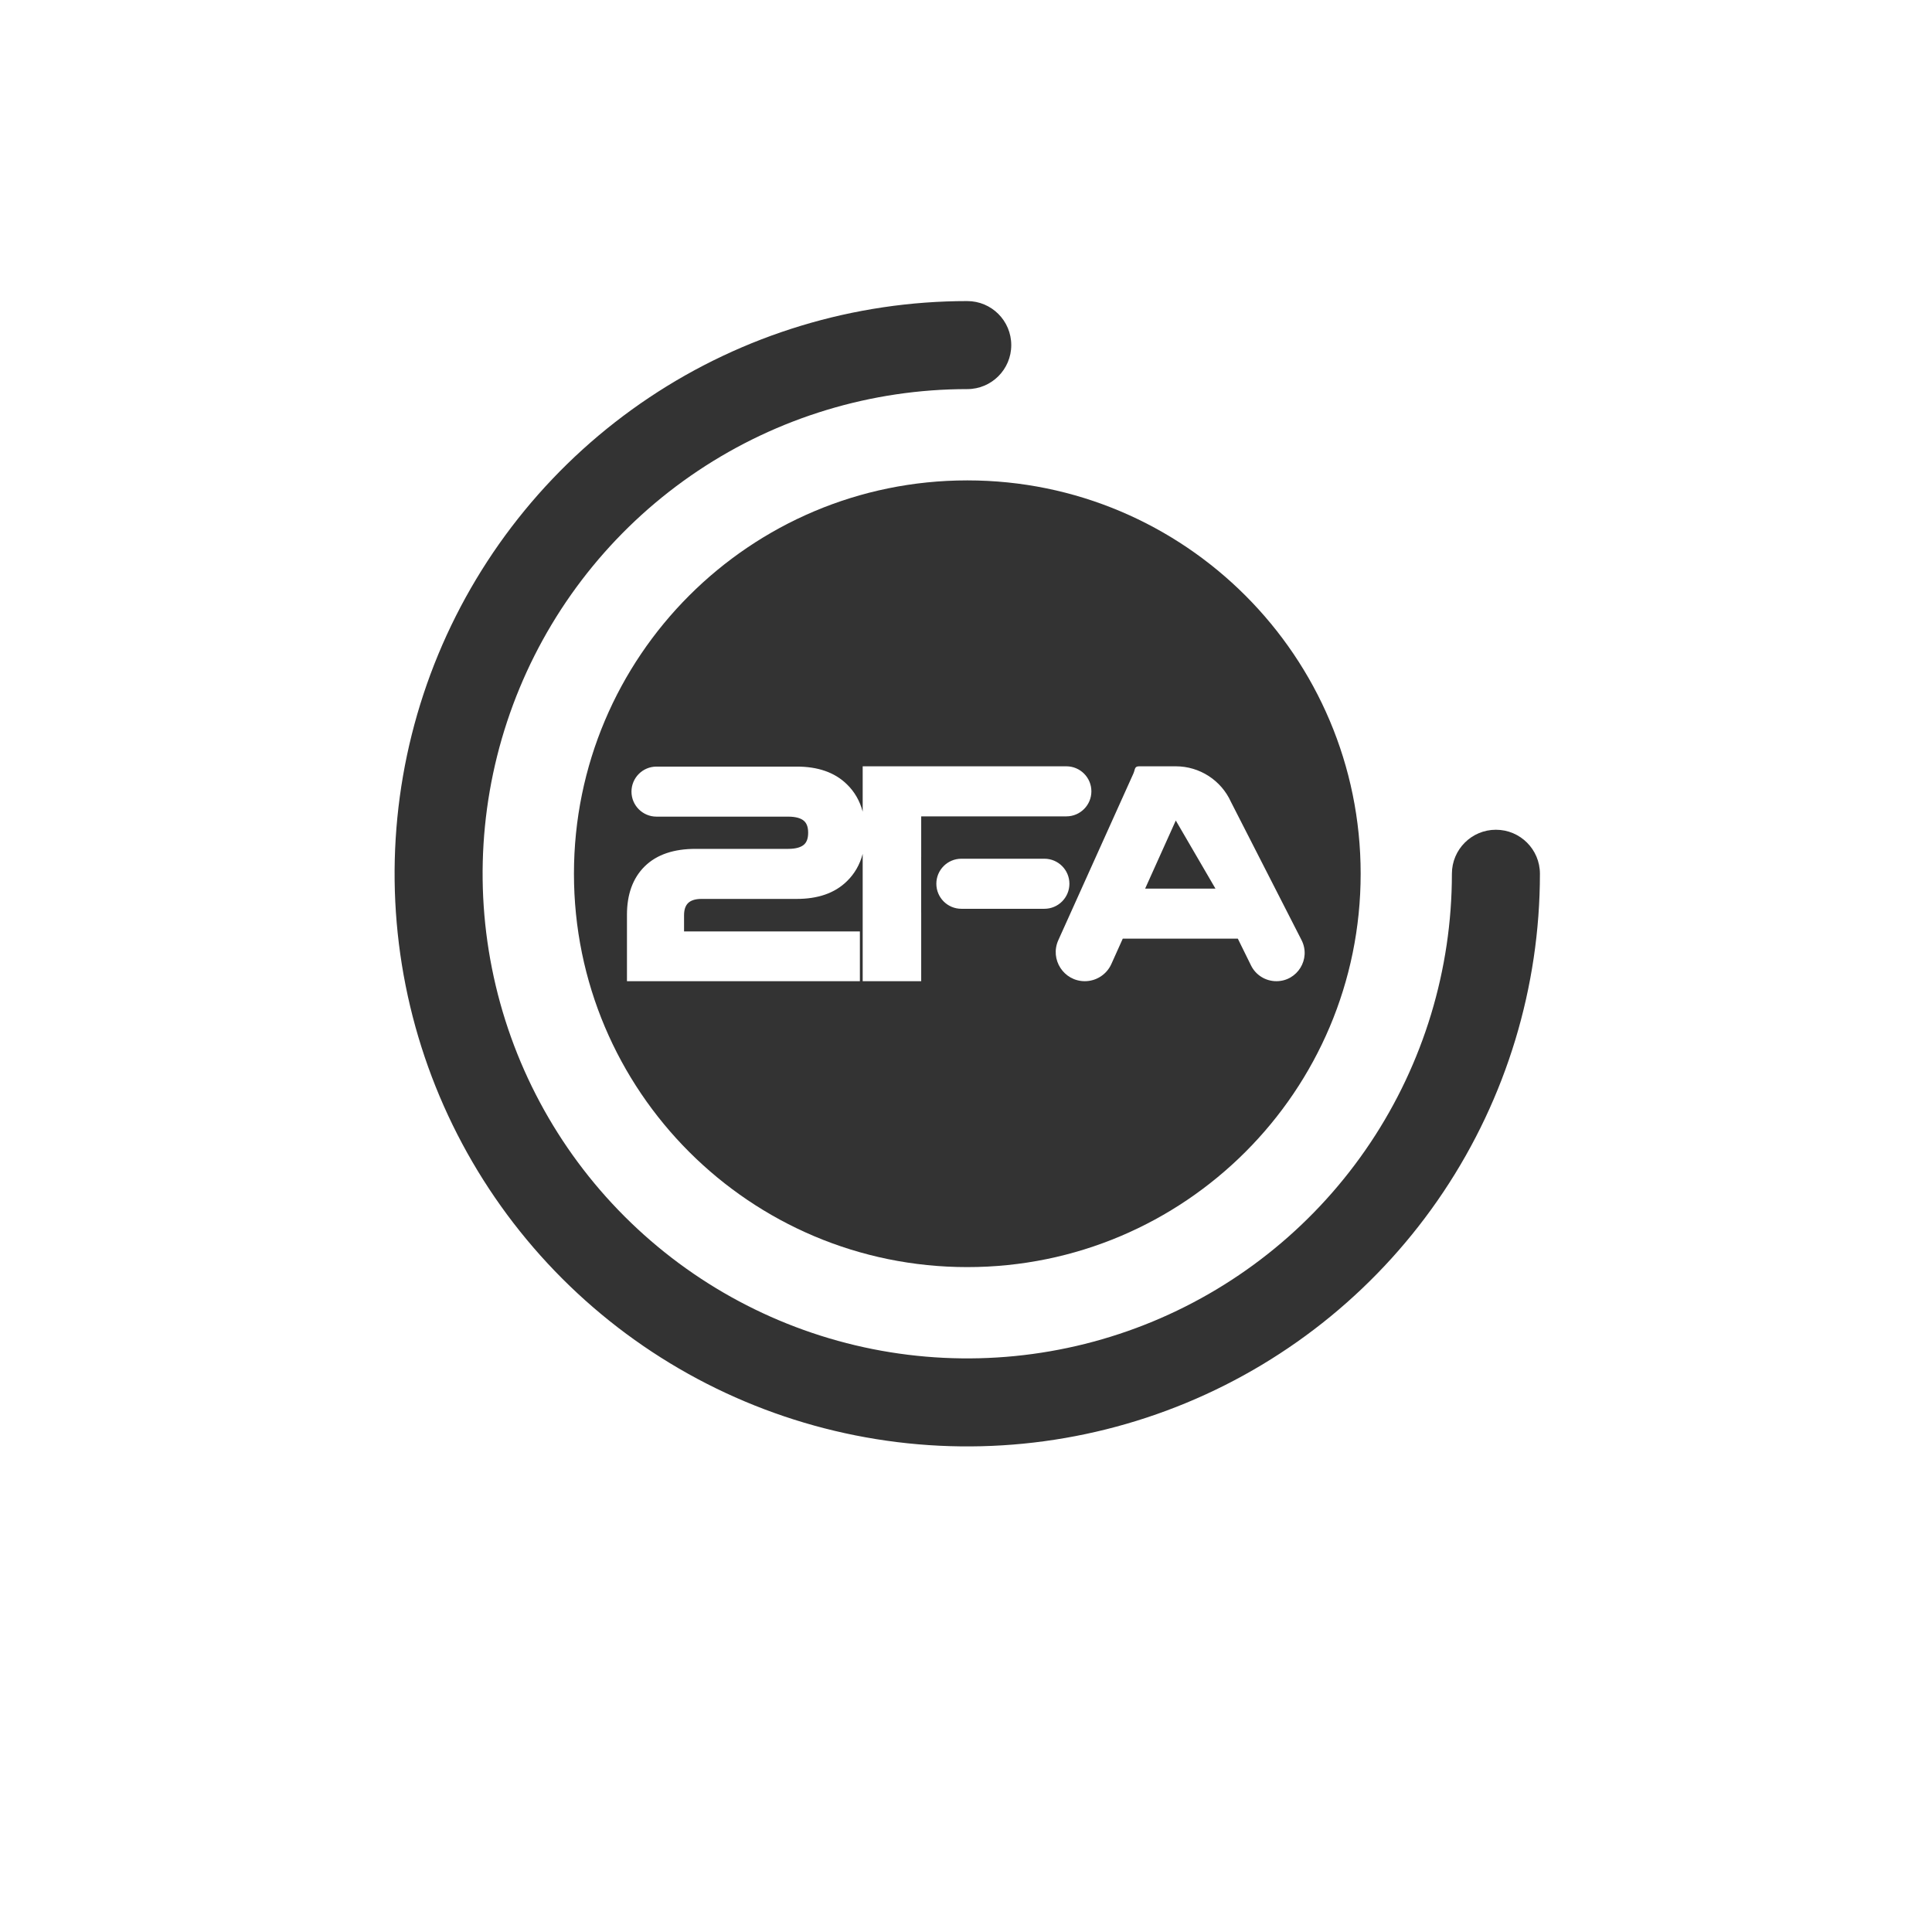 <svg width="80" height="80" viewBox="0 0 80 80" fill="none" xmlns="http://www.w3.org/2000/svg">
<g clip-path="url(#clip0_1674_4365)">
<g filter="url(#filter0_d_1674_4365)">
<path d="M39.362 74.876C39.544 74.954 39.635 74.993 39.752 75.011C39.844 75.026 39.959 75.026 40.051 75.012C40.168 74.994 40.259 74.955 40.441 74.878C44.483 73.169 69.848 61.585 69.848 40.012V9.994C69.848 9.443 69.848 9.167 69.752 8.97C69.667 8.793 69.555 8.67 69.386 8.568C69.199 8.454 68.902 8.426 68.309 8.369C60.533 7.631 43.433 2.15 40.374 1.155C40.198 1.097 40.11 1.069 40.018 1.057C39.939 1.048 39.863 1.048 39.784 1.057C39.693 1.069 39.604 1.097 39.428 1.155C36.368 2.149 19.25 7.631 11.472 8.369C10.879 8.426 10.582 8.454 10.395 8.568C10.226 8.67 10.115 8.792 10.029 8.97C9.933 9.167 9.933 9.443 9.933 9.994V40.012C9.933 61.434 35.322 73.148 39.362 74.876Z" fill="white"/>
</g>
<path fill-rule="evenodd" clip-rule="evenodd" d="M40.052 16.112C36.083 16.112 32.203 17.289 28.903 19.494C25.603 21.699 23.031 24.833 21.512 28.5C19.993 32.167 19.595 36.202 20.37 40.095C21.144 43.988 23.055 47.564 25.862 50.37C28.669 53.177 32.244 55.088 36.137 55.863C40.03 56.637 44.065 56.24 47.732 54.721C51.399 53.202 54.533 50.63 56.738 47.329C58.943 44.029 60.12 40.149 60.12 36.18C60.12 35.174 60.936 34.358 61.943 34.358C62.949 34.358 63.765 35.174 63.765 36.18C63.765 40.87 62.374 45.455 59.769 49.354C57.163 53.254 53.46 56.293 49.127 58.088C44.794 59.883 40.026 60.352 35.426 59.437C30.826 58.522 26.601 56.264 23.285 52.948C19.968 49.631 17.71 45.406 16.795 40.806C15.88 36.206 16.35 31.439 18.144 27.106C19.939 22.773 22.979 19.069 26.878 16.464C30.778 13.858 35.362 12.467 40.052 12.467C41.059 12.467 41.874 13.283 41.874 14.29C41.874 15.296 41.059 16.112 40.052 16.112Z" fill="#333333"/>
<path d="M40.054 19.892C49.049 19.892 56.342 27.184 56.342 36.18C56.342 45.176 49.05 52.468 40.054 52.468C31.058 52.468 23.766 45.176 23.766 36.18C23.766 27.184 31.058 19.892 40.054 19.892ZM35.722 31.731V33.608C35.604 33.166 35.388 32.785 35.067 32.475C34.558 31.975 33.854 31.743 32.995 31.743H27.185C26.612 31.743 26.149 32.207 26.148 32.779C26.148 33.351 26.612 33.815 27.185 33.815H32.634C32.97 33.815 33.17 33.888 33.284 33.985C33.39 34.075 33.464 34.223 33.464 34.483C33.464 34.742 33.39 34.89 33.284 34.98C33.17 35.077 32.97 35.15 32.634 35.15H28.795C27.917 35.15 27.202 35.377 26.698 35.872C26.196 36.365 25.961 37.047 25.961 37.878V40.629H35.606V38.569H28.325V37.902C28.325 37.648 28.393 37.494 28.489 37.398C28.591 37.296 28.762 37.222 29.051 37.222H32.995C33.853 37.222 34.558 36.991 35.067 36.491C35.389 36.18 35.604 35.799 35.722 35.357V40.629H38.145V37.784H38.144V35.483H38.145V33.804H44.156C44.728 33.804 45.192 33.339 45.192 32.767C45.192 32.195 44.728 31.731 44.156 31.731H35.722ZM47.171 31.731C46.967 31.731 47.012 31.851 46.928 32.038L43.822 38.932C43.464 39.728 44.047 40.629 44.92 40.629C45.393 40.629 45.823 40.352 46.018 39.92L46.491 38.868H51.256L51.802 39.977C51.999 40.377 52.406 40.629 52.852 40.629C53.726 40.629 54.291 39.706 53.894 38.927L50.973 33.209C50.568 32.309 49.673 31.731 48.687 31.731H47.171ZM39.808 35.558C39.236 35.558 38.772 36.022 38.772 36.594C38.772 37.166 39.235 37.631 39.808 37.631H43.246C43.818 37.631 44.282 37.166 44.282 36.594C44.282 36.022 43.818 35.558 43.246 35.558H39.808ZM50.329 36.795H47.418L48.687 33.976L50.329 36.795Z" fill="#333333"/>
</g>
<defs>
<filter id="filter0_d_1674_4365" x="7.294" y="0.39" width="65.194" height="79.251" filterUnits="userSpaceOnUse" color-interpolation-filters="sRGB">
<feFlood flood-opacity="0" result="BackgroundImageFix"/>
<feColorMatrix in="SourceAlpha" type="matrix" values="0 0 0 0 0 0 0 0 0 0 0 0 0 0 0 0 0 0 127 0" result="hardAlpha"/>
<feOffset dy="1.98"/>
<feGaussianBlur stdDeviation="1.32"/>
<feComposite in2="hardAlpha" operator="out"/>
<feColorMatrix type="matrix" values="0 0 0 0 0.002 0 0 0 0 0.004 0 0 0 0 0.008 0 0 0 0.59 0"/>
<feBlend mode="normal" in2="BackgroundImageFix" result="effect1_dropShadow_1674_4365"/>
<feBlend mode="normal" in="SourceGraphic" in2="effect1_dropShadow_1674_4365" result="shape"/>
</filter>
<clipPath id="clip0_1674_4365">
<rect width="65" height="78" fill="white" transform="translate(7.333 1)"/>
</clipPath>
</defs>
</svg>
